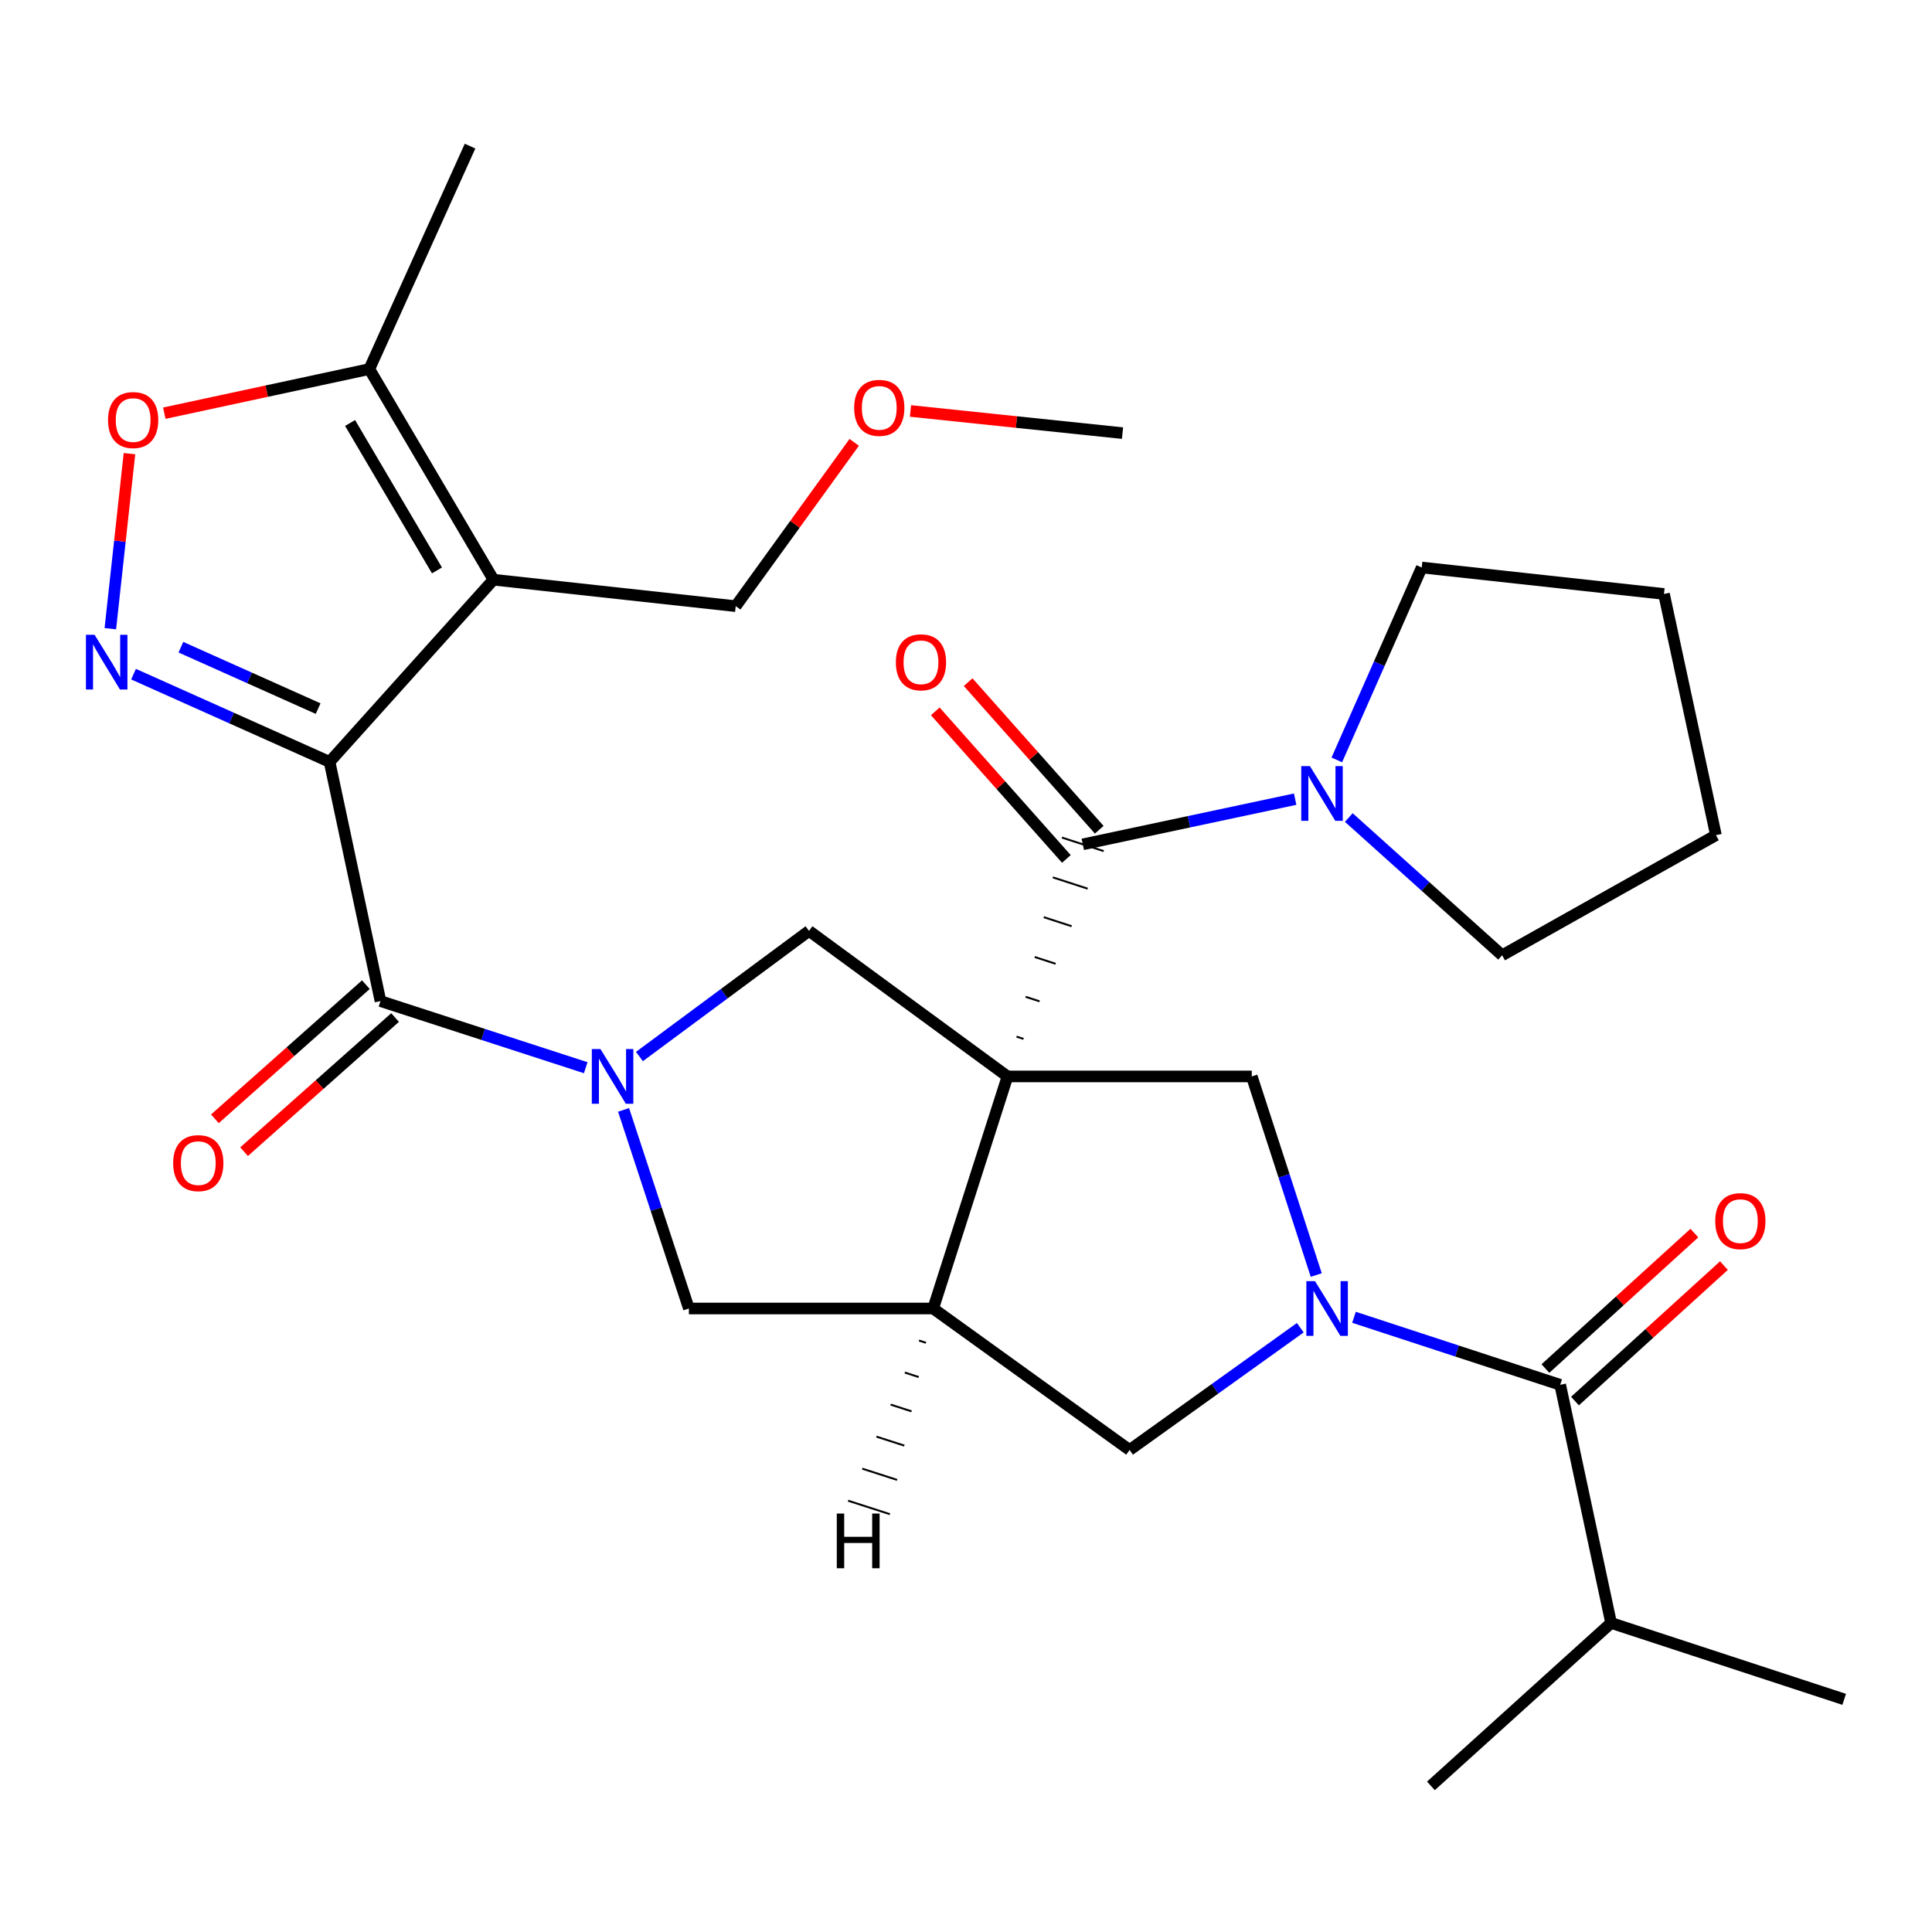 <?xml version='1.0' encoding='iso-8859-1'?>
<svg version='1.1' baseProfile='full'
              xmlns='http://www.w3.org/2000/svg'
                      xmlns:rdkit='http://www.rdkit.org/xml'
                      xmlns:xlink='http://www.w3.org/1999/xlink'
                  xml:space='preserve'
width='1000px' height='1000px' viewBox='0 0 1000 1000'>
<!-- END OF HEADER -->
<rect style='opacity:1.0;fill:#FFFFFF;stroke:none' width='1000' height='1000' x='0' y='0'> </rect>
<path class='bond-6' d='M 529.778,537.721 L 526.171,536.551' style='fill:none;fill-rule:evenodd;stroke:#000000;stroke-width:1.0px;stroke-linecap:butt;stroke-linejoin:miter;stroke-opacity:1' />
<path class='bond-6' d='M 538.078,518.285 L 530.864,515.944' style='fill:none;fill-rule:evenodd;stroke:#000000;stroke-width:1.0px;stroke-linecap:butt;stroke-linejoin:miter;stroke-opacity:1' />
<path class='bond-6' d='M 546.378,498.848 L 535.558,495.337' style='fill:none;fill-rule:evenodd;stroke:#000000;stroke-width:1.0px;stroke-linecap:butt;stroke-linejoin:miter;stroke-opacity:1' />
<path class='bond-6' d='M 554.679,479.412 L 540.251,474.73' style='fill:none;fill-rule:evenodd;stroke:#000000;stroke-width:1.0px;stroke-linecap:butt;stroke-linejoin:miter;stroke-opacity:1' />
<path class='bond-6' d='M 562.979,459.976 L 544.945,454.124' style='fill:none;fill-rule:evenodd;stroke:#000000;stroke-width:1.0px;stroke-linecap:butt;stroke-linejoin:miter;stroke-opacity:1' />
<path class='bond-6' d='M 571.279,440.539 L 549.638,433.517' style='fill:none;fill-rule:evenodd;stroke:#000000;stroke-width:1.0px;stroke-linecap:butt;stroke-linejoin:miter;stroke-opacity:1' />
<path class='bond-7' d='M 521.477,557.158 L 483.014,677.274' style='fill:none;fill-rule:evenodd;stroke:#000000;stroke-width:6px;stroke-linecap:butt;stroke-linejoin:miter;stroke-opacity:1' />
<path class='bond-8' d='M 521.477,557.158 L 418.74,481.836' style='fill:none;fill-rule:evenodd;stroke:#000000;stroke-width:6px;stroke-linecap:butt;stroke-linejoin:miter;stroke-opacity:1' />
<path class='bond-9' d='M 521.477,557.158 L 647.914,557.158' style='fill:none;fill-rule:evenodd;stroke:#000000;stroke-width:6px;stroke-linecap:butt;stroke-linejoin:miter;stroke-opacity:1' />
<path class='bond-0' d='M 170.594,394.356 L 196.936,518.164' style='fill:none;fill-rule:evenodd;stroke:#000000;stroke-width:6px;stroke-linecap:butt;stroke-linejoin:miter;stroke-opacity:1' />
<path class='bond-2' d='M 170.594,394.356 L 255.42,300.05' style='fill:none;fill-rule:evenodd;stroke:#000000;stroke-width:6px;stroke-linecap:butt;stroke-linejoin:miter;stroke-opacity:1' />
<path class='bond-4' d='M 170.594,394.356 L 119.856,371.649' style='fill:none;fill-rule:evenodd;stroke:#000000;stroke-width:6px;stroke-linecap:butt;stroke-linejoin:miter;stroke-opacity:1' />
<path class='bond-4' d='M 119.856,371.649 L 69.117,348.942' style='fill:none;fill-rule:evenodd;stroke:#0000FF;stroke-width:6px;stroke-linecap:butt;stroke-linejoin:miter;stroke-opacity:1' />
<path class='bond-4' d='M 164.666,366.777 L 129.149,350.882' style='fill:none;fill-rule:evenodd;stroke:#000000;stroke-width:6px;stroke-linecap:butt;stroke-linejoin:miter;stroke-opacity:1' />
<path class='bond-4' d='M 129.149,350.882 L 93.632,334.987' style='fill:none;fill-rule:evenodd;stroke:#0000FF;stroke-width:6px;stroke-linecap:butt;stroke-linejoin:miter;stroke-opacity:1' />
<path class='bond-1' d='M 330.968,546.858 L 374.854,514.347' style='fill:none;fill-rule:evenodd;stroke:#0000FF;stroke-width:6px;stroke-linecap:butt;stroke-linejoin:miter;stroke-opacity:1' />
<path class='bond-1' d='M 374.854,514.347 L 418.74,481.836' style='fill:none;fill-rule:evenodd;stroke:#000000;stroke-width:6px;stroke-linecap:butt;stroke-linejoin:miter;stroke-opacity:1' />
<path class='bond-5' d='M 303.168,552.646 L 250.052,535.405' style='fill:none;fill-rule:evenodd;stroke:#0000FF;stroke-width:6px;stroke-linecap:butt;stroke-linejoin:miter;stroke-opacity:1' />
<path class='bond-5' d='M 250.052,535.405 L 196.936,518.164' style='fill:none;fill-rule:evenodd;stroke:#000000;stroke-width:6px;stroke-linecap:butt;stroke-linejoin:miter;stroke-opacity:1' />
<path class='bond-31' d='M 322.761,574.479 L 339.663,625.877' style='fill:none;fill-rule:evenodd;stroke:#0000FF;stroke-width:6px;stroke-linecap:butt;stroke-linejoin:miter;stroke-opacity:1' />
<path class='bond-31' d='M 339.663,625.877 L 356.565,677.274' style='fill:none;fill-rule:evenodd;stroke:#000000;stroke-width:6px;stroke-linecap:butt;stroke-linejoin:miter;stroke-opacity:1' />
<path class='bond-12' d='M 255.42,300.05 L 191.159,191.03' style='fill:none;fill-rule:evenodd;stroke:#000000;stroke-width:6px;stroke-linecap:butt;stroke-linejoin:miter;stroke-opacity:1' />
<path class='bond-12' d='M 226.181,295.25 L 181.198,218.937' style='fill:none;fill-rule:evenodd;stroke:#000000;stroke-width:6px;stroke-linecap:butt;stroke-linejoin:miter;stroke-opacity:1' />
<path class='bond-20' d='M 255.42,300.05 L 380.808,313.751' style='fill:none;fill-rule:evenodd;stroke:#000000;stroke-width:6px;stroke-linecap:butt;stroke-linejoin:miter;stroke-opacity:1' />
<path class='bond-3' d='M 681.287,659.957 L 664.6,608.557' style='fill:none;fill-rule:evenodd;stroke:#0000FF;stroke-width:6px;stroke-linecap:butt;stroke-linejoin:miter;stroke-opacity:1' />
<path class='bond-3' d='M 664.6,608.557 L 647.914,557.158' style='fill:none;fill-rule:evenodd;stroke:#000000;stroke-width:6px;stroke-linecap:butt;stroke-linejoin:miter;stroke-opacity:1' />
<path class='bond-10' d='M 700.822,681.83 L 754.189,699.302' style='fill:none;fill-rule:evenodd;stroke:#0000FF;stroke-width:6px;stroke-linecap:butt;stroke-linejoin:miter;stroke-opacity:1' />
<path class='bond-10' d='M 754.189,699.302 L 807.556,716.774' style='fill:none;fill-rule:evenodd;stroke:#000000;stroke-width:6px;stroke-linecap:butt;stroke-linejoin:miter;stroke-opacity:1' />
<path class='bond-30' d='M 673.024,687.221 L 628.851,718.865' style='fill:none;fill-rule:evenodd;stroke:#0000FF;stroke-width:6px;stroke-linecap:butt;stroke-linejoin:miter;stroke-opacity:1' />
<path class='bond-30' d='M 628.851,718.865 L 584.677,750.51' style='fill:none;fill-rule:evenodd;stroke:#000000;stroke-width:6px;stroke-linecap:butt;stroke-linejoin:miter;stroke-opacity:1' />
<path class='bond-11' d='M 57.109,325.408 L 62.059,280.11' style='fill:none;fill-rule:evenodd;stroke:#0000FF;stroke-width:6px;stroke-linecap:butt;stroke-linejoin:miter;stroke-opacity:1' />
<path class='bond-11' d='M 62.059,280.11 L 67.009,234.812' style='fill:none;fill-rule:evenodd;stroke:#FF0000;stroke-width:6px;stroke-linecap:butt;stroke-linejoin:miter;stroke-opacity:1' />
<path class='bond-16' d='M 189.38,509.659 L 150.304,544.378' style='fill:none;fill-rule:evenodd;stroke:#000000;stroke-width:6px;stroke-linecap:butt;stroke-linejoin:miter;stroke-opacity:1' />
<path class='bond-16' d='M 150.304,544.378 L 111.227,579.097' style='fill:none;fill-rule:evenodd;stroke:#FF0000;stroke-width:6px;stroke-linecap:butt;stroke-linejoin:miter;stroke-opacity:1' />
<path class='bond-16' d='M 204.491,526.668 L 165.415,561.386' style='fill:none;fill-rule:evenodd;stroke:#000000;stroke-width:6px;stroke-linecap:butt;stroke-linejoin:miter;stroke-opacity:1' />
<path class='bond-16' d='M 165.415,561.386 L 126.339,596.105' style='fill:none;fill-rule:evenodd;stroke:#FF0000;stroke-width:6px;stroke-linecap:butt;stroke-linejoin:miter;stroke-opacity:1' />
<path class='bond-15' d='M 560.459,437.028 L 615.411,425.336' style='fill:none;fill-rule:evenodd;stroke:#000000;stroke-width:6px;stroke-linecap:butt;stroke-linejoin:miter;stroke-opacity:1' />
<path class='bond-15' d='M 615.411,425.336 L 670.362,413.645' style='fill:none;fill-rule:evenodd;stroke:#0000FF;stroke-width:6px;stroke-linecap:butt;stroke-linejoin:miter;stroke-opacity:1' />
<path class='bond-17' d='M 568.964,429.473 L 535.037,391.277' style='fill:none;fill-rule:evenodd;stroke:#000000;stroke-width:6px;stroke-linecap:butt;stroke-linejoin:miter;stroke-opacity:1' />
<path class='bond-17' d='M 535.037,391.277 L 501.111,353.081' style='fill:none;fill-rule:evenodd;stroke:#FF0000;stroke-width:6px;stroke-linecap:butt;stroke-linejoin:miter;stroke-opacity:1' />
<path class='bond-17' d='M 551.954,444.583 L 518.027,406.386' style='fill:none;fill-rule:evenodd;stroke:#000000;stroke-width:6px;stroke-linecap:butt;stroke-linejoin:miter;stroke-opacity:1' />
<path class='bond-17' d='M 518.027,406.386 L 484.1,368.19' style='fill:none;fill-rule:evenodd;stroke:#FF0000;stroke-width:6px;stroke-linecap:butt;stroke-linejoin:miter;stroke-opacity:1' />
<path class='bond-13' d='M 483.014,677.274 L 356.565,677.274' style='fill:none;fill-rule:evenodd;stroke:#000000;stroke-width:6px;stroke-linecap:butt;stroke-linejoin:miter;stroke-opacity:1' />
<path class='bond-14' d='M 483.014,677.274 L 584.677,750.51' style='fill:none;fill-rule:evenodd;stroke:#000000;stroke-width:6px;stroke-linecap:butt;stroke-linejoin:miter;stroke-opacity:1' />
<path class='bond-34' d='M 475.672,693.854 L 479.281,695.019' style='fill:none;fill-rule:evenodd;stroke:#000000;stroke-width:1.0px;stroke-linecap:butt;stroke-linejoin:miter;stroke-opacity:1' />
<path class='bond-34' d='M 468.33,710.434 L 475.547,712.763' style='fill:none;fill-rule:evenodd;stroke:#000000;stroke-width:1.0px;stroke-linecap:butt;stroke-linejoin:miter;stroke-opacity:1' />
<path class='bond-34' d='M 460.988,727.013 L 471.814,730.507' style='fill:none;fill-rule:evenodd;stroke:#000000;stroke-width:1.0px;stroke-linecap:butt;stroke-linejoin:miter;stroke-opacity:1' />
<path class='bond-34' d='M 453.645,743.593 L 468.08,748.251' style='fill:none;fill-rule:evenodd;stroke:#000000;stroke-width:1.0px;stroke-linecap:butt;stroke-linejoin:miter;stroke-opacity:1' />
<path class='bond-34' d='M 446.303,760.173 L 464.347,765.995' style='fill:none;fill-rule:evenodd;stroke:#000000;stroke-width:1.0px;stroke-linecap:butt;stroke-linejoin:miter;stroke-opacity:1' />
<path class='bond-34' d='M 438.961,776.752 L 460.613,783.739' style='fill:none;fill-rule:evenodd;stroke:#000000;stroke-width:1.0px;stroke-linecap:butt;stroke-linejoin:miter;stroke-opacity:1' />
<path class='bond-18' d='M 815.21,725.19 L 853.757,690.134' style='fill:none;fill-rule:evenodd;stroke:#000000;stroke-width:6px;stroke-linecap:butt;stroke-linejoin:miter;stroke-opacity:1' />
<path class='bond-18' d='M 853.757,690.134 L 892.304,655.078' style='fill:none;fill-rule:evenodd;stroke:#FF0000;stroke-width:6px;stroke-linecap:butt;stroke-linejoin:miter;stroke-opacity:1' />
<path class='bond-18' d='M 799.902,708.358 L 838.449,673.302' style='fill:none;fill-rule:evenodd;stroke:#000000;stroke-width:6px;stroke-linecap:butt;stroke-linejoin:miter;stroke-opacity:1' />
<path class='bond-18' d='M 838.449,673.302 L 876.996,638.246' style='fill:none;fill-rule:evenodd;stroke:#FF0000;stroke-width:6px;stroke-linecap:butt;stroke-linejoin:miter;stroke-opacity:1' />
<path class='bond-19' d='M 807.556,716.774 L 833.898,840.038' style='fill:none;fill-rule:evenodd;stroke:#000000;stroke-width:6px;stroke-linecap:butt;stroke-linejoin:miter;stroke-opacity:1' />
<path class='bond-33' d='M 85.045,213.864 L 138.102,202.447' style='fill:none;fill-rule:evenodd;stroke:#FF0000;stroke-width:6px;stroke-linecap:butt;stroke-linejoin:miter;stroke-opacity:1' />
<path class='bond-33' d='M 138.102,202.447 L 191.159,191.03' style='fill:none;fill-rule:evenodd;stroke:#000000;stroke-width:6px;stroke-linecap:butt;stroke-linejoin:miter;stroke-opacity:1' />
<path class='bond-23' d='M 191.159,191.03 L 243.299,75.628' style='fill:none;fill-rule:evenodd;stroke:#000000;stroke-width:6px;stroke-linecap:butt;stroke-linejoin:miter;stroke-opacity:1' />
<path class='bond-21' d='M 698.14,423.153 L 737.819,458.808' style='fill:none;fill-rule:evenodd;stroke:#0000FF;stroke-width:6px;stroke-linecap:butt;stroke-linejoin:miter;stroke-opacity:1' />
<path class='bond-21' d='M 737.819,458.808 L 777.498,494.464' style='fill:none;fill-rule:evenodd;stroke:#000000;stroke-width:6px;stroke-linecap:butt;stroke-linejoin:miter;stroke-opacity:1' />
<path class='bond-22' d='M 691.928,393.331 L 713.908,343.536' style='fill:none;fill-rule:evenodd;stroke:#0000FF;stroke-width:6px;stroke-linecap:butt;stroke-linejoin:miter;stroke-opacity:1' />
<path class='bond-22' d='M 713.908,343.536 L 735.888,293.742' style='fill:none;fill-rule:evenodd;stroke:#000000;stroke-width:6px;stroke-linecap:butt;stroke-linejoin:miter;stroke-opacity:1' />
<path class='bond-25' d='M 833.898,840.038 L 740.641,924.372' style='fill:none;fill-rule:evenodd;stroke:#000000;stroke-width:6px;stroke-linecap:butt;stroke-linejoin:miter;stroke-opacity:1' />
<path class='bond-26' d='M 833.898,840.038 L 954.545,879.576' style='fill:none;fill-rule:evenodd;stroke:#000000;stroke-width:6px;stroke-linecap:butt;stroke-linejoin:miter;stroke-opacity:1' />
<path class='bond-24' d='M 380.808,313.751 L 411.473,271.354' style='fill:none;fill-rule:evenodd;stroke:#000000;stroke-width:6px;stroke-linecap:butt;stroke-linejoin:miter;stroke-opacity:1' />
<path class='bond-24' d='M 411.473,271.354 L 442.138,228.956' style='fill:none;fill-rule:evenodd;stroke:#FF0000;stroke-width:6px;stroke-linecap:butt;stroke-linejoin:miter;stroke-opacity:1' />
<path class='bond-28' d='M 777.498,494.464 L 888.161,432.288' style='fill:none;fill-rule:evenodd;stroke:#000000;stroke-width:6px;stroke-linecap:butt;stroke-linejoin:miter;stroke-opacity:1' />
<path class='bond-29' d='M 735.888,293.742 L 861.276,307.431' style='fill:none;fill-rule:evenodd;stroke:#000000;stroke-width:6px;stroke-linecap:butt;stroke-linejoin:miter;stroke-opacity:1' />
<path class='bond-27' d='M 471.27,212.716 L 526.141,218.451' style='fill:none;fill-rule:evenodd;stroke:#FF0000;stroke-width:6px;stroke-linecap:butt;stroke-linejoin:miter;stroke-opacity:1' />
<path class='bond-27' d='M 526.141,218.451 L 581.011,224.185' style='fill:none;fill-rule:evenodd;stroke:#000000;stroke-width:6px;stroke-linecap:butt;stroke-linejoin:miter;stroke-opacity:1' />
<path class='bond-32' d='M 888.161,432.288 L 861.276,307.431' style='fill:none;fill-rule:evenodd;stroke:#000000;stroke-width:6px;stroke-linecap:butt;stroke-linejoin:miter;stroke-opacity:1' />
<path  class='atom-2' d='M 310.805 542.998
L 320.085 557.998
Q 321.005 559.478, 322.485 562.158
Q 323.965 564.838, 324.045 564.998
L 324.045 542.998
L 327.805 542.998
L 327.805 571.318
L 323.925 571.318
L 313.965 554.918
Q 312.805 552.998, 311.565 550.798
Q 310.365 548.598, 310.005 547.918
L 310.005 571.318
L 306.325 571.318
L 306.325 542.998
L 310.805 542.998
' fill='#0000FF'/>
<path  class='atom-4' d='M 680.648 663.114
L 689.928 678.114
Q 690.848 679.594, 692.328 682.274
Q 693.808 684.954, 693.888 685.114
L 693.888 663.114
L 697.648 663.114
L 697.648 691.434
L 693.768 691.434
L 683.808 675.034
Q 682.648 673.114, 681.408 670.914
Q 680.208 668.714, 679.848 668.034
L 679.848 691.434
L 676.168 691.434
L 676.168 663.114
L 680.648 663.114
' fill='#0000FF'/>
<path  class='atom-5' d='M 48.957 328.562
L 58.237 343.562
Q 59.157 345.042, 60.637 347.722
Q 62.117 350.402, 62.197 350.562
L 62.197 328.562
L 65.957 328.562
L 65.957 356.882
L 62.077 356.882
L 52.117 340.482
Q 50.957 338.562, 49.717 336.362
Q 48.517 334.162, 48.157 333.482
L 48.157 356.882
L 44.477 356.882
L 44.477 328.562
L 48.957 328.562
' fill='#0000FF'/>
<path  class='atom-12' d='M 55.919 217.414
Q 55.919 210.614, 59.279 206.814
Q 62.639 203.014, 68.919 203.014
Q 75.199 203.014, 78.559 206.814
Q 81.919 210.614, 81.919 217.414
Q 81.919 224.294, 78.519 228.214
Q 75.119 232.094, 68.919 232.094
Q 62.679 232.094, 59.279 228.214
Q 55.919 224.334, 55.919 217.414
M 68.919 228.894
Q 73.239 228.894, 75.559 226.014
Q 77.919 223.094, 77.919 217.414
Q 77.919 211.854, 75.559 209.054
Q 73.239 206.214, 68.919 206.214
Q 64.599 206.214, 62.239 209.014
Q 59.919 211.814, 59.919 217.414
Q 59.919 223.134, 62.239 226.014
Q 64.599 228.894, 68.919 228.894
' fill='#FF0000'/>
<path  class='atom-16' d='M 678.007 396.527
L 687.287 411.527
Q 688.207 413.007, 689.687 415.687
Q 691.167 418.367, 691.247 418.527
L 691.247 396.527
L 695.007 396.527
L 695.007 424.847
L 691.127 424.847
L 681.167 408.447
Q 680.007 406.527, 678.767 404.327
Q 677.567 402.127, 677.207 401.447
L 677.207 424.847
L 673.527 424.847
L 673.527 396.527
L 678.007 396.527
' fill='#0000FF'/>
<path  class='atom-17' d='M 89.629 602.033
Q 89.629 595.233, 92.989 591.433
Q 96.349 587.633, 102.629 587.633
Q 108.909 587.633, 112.269 591.433
Q 115.629 595.233, 115.629 602.033
Q 115.629 608.913, 112.229 612.833
Q 108.829 616.713, 102.629 616.713
Q 96.389 616.713, 92.989 612.833
Q 89.629 608.953, 89.629 602.033
M 102.629 613.513
Q 106.949 613.513, 109.269 610.633
Q 111.629 607.713, 111.629 602.033
Q 111.629 596.473, 109.269 593.673
Q 106.949 590.833, 102.629 590.833
Q 98.309 590.833, 95.949 593.633
Q 93.629 596.433, 93.629 602.033
Q 93.629 607.753, 95.949 610.633
Q 98.309 613.513, 102.629 613.513
' fill='#FF0000'/>
<path  class='atom-18' d='M 463.694 342.802
Q 463.694 336.002, 467.054 332.202
Q 470.414 328.402, 476.694 328.402
Q 482.974 328.402, 486.334 332.202
Q 489.694 336.002, 489.694 342.802
Q 489.694 349.682, 486.294 353.602
Q 482.894 357.482, 476.694 357.482
Q 470.454 357.482, 467.054 353.602
Q 463.694 349.722, 463.694 342.802
M 476.694 354.282
Q 481.014 354.282, 483.334 351.402
Q 485.694 348.482, 485.694 342.802
Q 485.694 337.242, 483.334 334.442
Q 481.014 331.602, 476.694 331.602
Q 472.374 331.602, 470.014 334.402
Q 467.694 337.202, 467.694 342.802
Q 467.694 348.522, 470.014 351.402
Q 472.374 354.282, 476.694 354.282
' fill='#FF0000'/>
<path  class='atom-19' d='M 887.801 632.053
Q 887.801 625.253, 891.161 621.453
Q 894.521 617.653, 900.801 617.653
Q 907.081 617.653, 910.441 621.453
Q 913.801 625.253, 913.801 632.053
Q 913.801 638.933, 910.401 642.853
Q 907.001 646.733, 900.801 646.733
Q 894.561 646.733, 891.161 642.853
Q 887.801 638.973, 887.801 632.053
M 900.801 643.533
Q 905.121 643.533, 907.441 640.653
Q 909.801 637.733, 909.801 632.053
Q 909.801 626.493, 907.441 623.693
Q 905.121 620.853, 900.801 620.853
Q 896.481 620.853, 894.121 623.653
Q 891.801 626.453, 891.801 632.053
Q 891.801 637.773, 894.121 640.653
Q 896.481 643.533, 900.801 643.533
' fill='#FF0000'/>
<path  class='atom-25' d='M 442.105 211.107
Q 442.105 204.307, 445.465 200.507
Q 448.825 196.707, 455.105 196.707
Q 461.385 196.707, 464.745 200.507
Q 468.105 204.307, 468.105 211.107
Q 468.105 217.987, 464.705 221.907
Q 461.305 225.787, 455.105 225.787
Q 448.865 225.787, 445.465 221.907
Q 442.105 218.027, 442.105 211.107
M 455.105 222.587
Q 459.425 222.587, 461.745 219.707
Q 464.105 216.787, 464.105 211.107
Q 464.105 205.547, 461.745 202.747
Q 459.425 199.907, 455.105 199.907
Q 450.785 199.907, 448.425 202.707
Q 446.105 205.507, 446.105 211.107
Q 446.105 216.827, 448.425 219.707
Q 450.785 222.587, 455.105 222.587
' fill='#FF0000'/>
<path  class='atom-31' d='M 433.118 783.406
L 436.958 783.406
L 436.958 795.446
L 451.438 795.446
L 451.438 783.406
L 455.278 783.406
L 455.278 811.726
L 451.438 811.726
L 451.438 798.646
L 436.958 798.646
L 436.958 811.726
L 433.118 811.726
L 433.118 783.406
' fill='#000000'/>
</svg>
